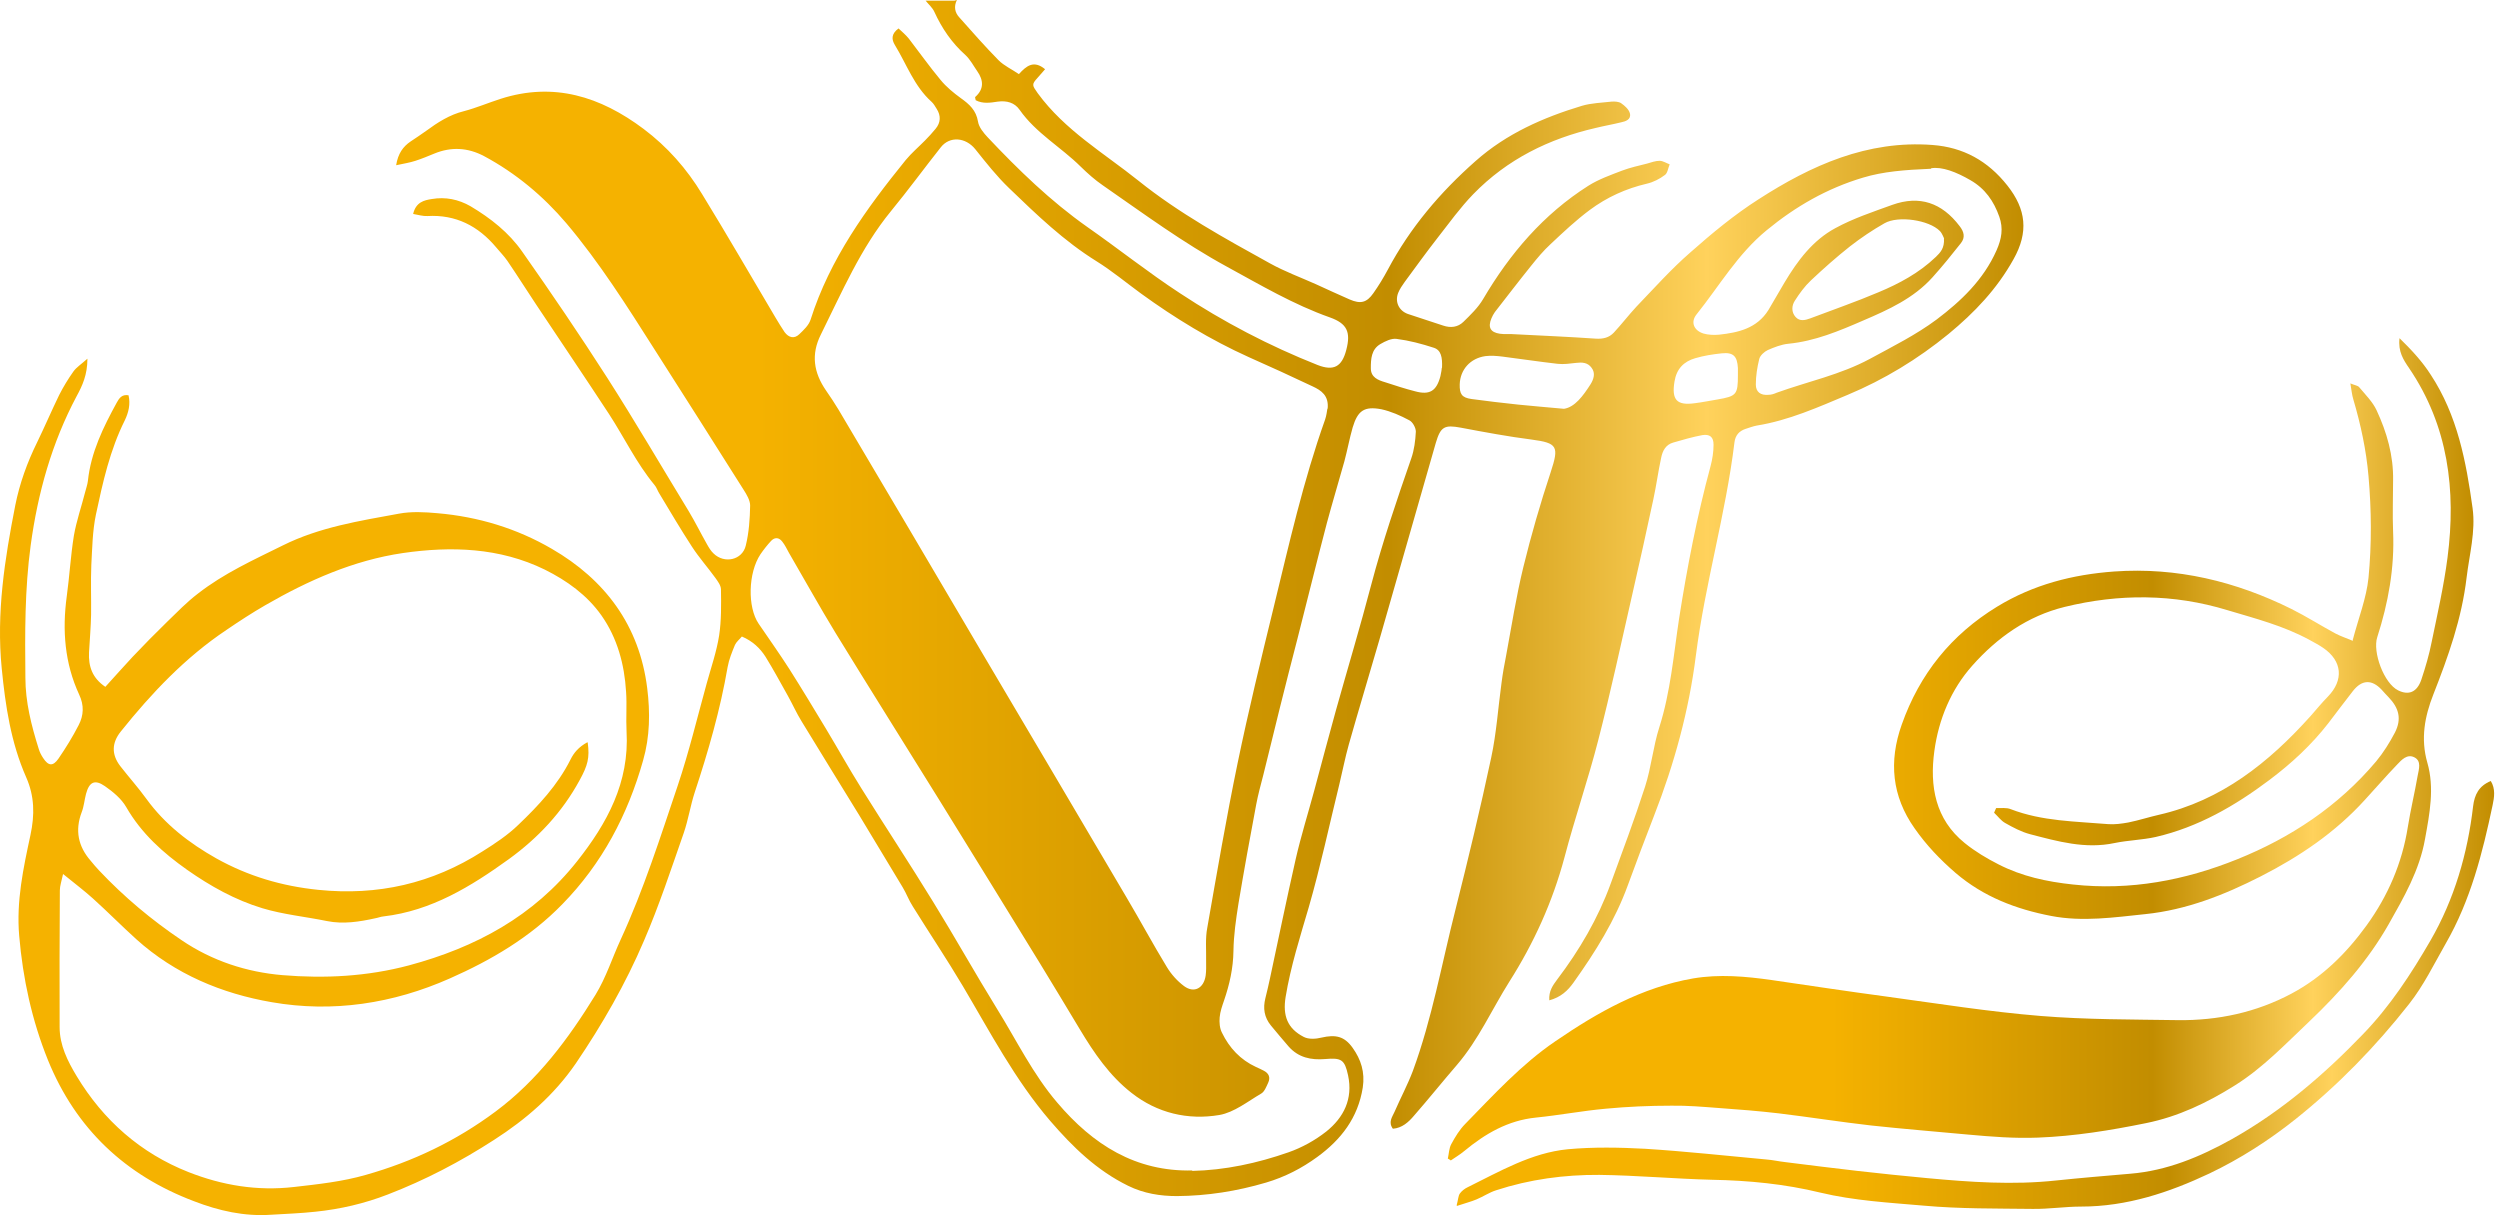 <svg width="179" height="87" viewBox="0 0 179 87" fill="none" xmlns="http://www.w3.org/2000/svg">
<path d="M68.513 0C68.282 0.467 68.364 0.901 68.693 1.252C69.614 2.286 70.519 3.321 71.489 4.305C71.884 4.706 72.443 4.956 72.953 5.307C73.496 4.706 74.022 4.289 74.828 4.956C74.631 5.173 74.466 5.373 74.302 5.557C73.841 6.058 73.907 6.108 74.302 6.675C76.243 9.328 79.022 10.947 81.506 12.933C84.417 15.269 87.674 17.055 90.93 18.857C91.983 19.441 93.118 19.858 94.203 20.342C95.009 20.709 95.832 21.093 96.638 21.443C97.411 21.777 97.855 21.677 98.332 20.993C98.71 20.459 99.055 19.892 99.368 19.307C100.963 16.304 103.118 13.767 105.651 11.531C107.871 9.562 110.503 8.411 113.266 7.576C113.94 7.376 114.68 7.359 115.388 7.276C115.618 7.259 115.914 7.276 116.078 7.393C116.342 7.576 116.638 7.843 116.703 8.127C116.802 8.561 116.391 8.694 116.062 8.761C115.453 8.911 114.861 9.011 114.253 9.161C110.914 9.929 107.921 11.398 105.486 13.901C104.549 14.869 103.759 15.97 102.937 17.021C102.131 18.056 101.358 19.124 100.585 20.175C100.404 20.425 100.223 20.692 100.108 20.976C99.861 21.61 100.157 22.244 100.799 22.478C101.638 22.762 102.493 23.029 103.332 23.312C103.874 23.496 104.384 23.429 104.779 23.045C105.289 22.545 105.832 22.027 106.194 21.41C108.118 18.139 110.519 15.336 113.726 13.3C114.467 12.833 115.322 12.532 116.144 12.215C116.72 11.998 117.328 11.865 117.921 11.715C118.217 11.631 118.529 11.514 118.825 11.514C119.072 11.514 119.302 11.681 119.549 11.765C119.434 12.032 119.401 12.399 119.203 12.532C118.825 12.816 118.365 13.05 117.921 13.15C116.424 13.5 115.059 14.118 113.825 15.035C112.838 15.77 111.934 16.621 111.029 17.472C110.519 17.939 110.075 18.473 109.647 19.007C108.759 20.108 107.904 21.227 107.032 22.345C106.934 22.478 106.851 22.645 106.786 22.795C106.522 23.429 106.703 23.796 107.394 23.896C107.723 23.947 108.085 23.896 108.414 23.93C110.355 24.03 112.312 24.113 114.253 24.247C114.779 24.28 115.207 24.18 115.552 23.813C116.111 23.212 116.621 22.545 117.18 21.944C118.447 20.626 119.664 19.257 121.029 18.073C122.575 16.704 124.187 15.369 125.914 14.268C129.697 11.831 133.71 10.029 138.365 10.38C140.569 10.546 142.329 11.514 143.727 13.283C145.075 14.985 145.256 16.621 144.171 18.556C142.986 20.692 141.375 22.378 139.516 23.913C137.312 25.715 134.894 27.184 132.296 28.269C130.19 29.153 128.069 30.104 125.782 30.471C125.519 30.521 125.256 30.622 124.993 30.705C124.532 30.855 124.253 31.155 124.187 31.673C123.562 36.813 122.082 41.785 121.424 46.942C120.93 50.864 119.878 54.702 118.43 58.406C117.789 60.058 117.164 61.71 116.555 63.379C115.634 65.916 114.22 68.168 112.674 70.338C112.263 70.922 111.753 71.406 110.93 71.623C110.881 70.955 111.194 70.538 111.49 70.138C113.085 68.035 114.417 65.765 115.322 63.279C116.161 60.976 117.032 58.673 117.789 56.32C118.233 54.935 118.365 53.45 118.809 52.065C119.615 49.529 119.828 46.892 120.223 44.289C120.799 40.617 121.506 36.963 122.476 33.375C122.608 32.874 122.69 32.357 122.69 31.84C122.69 31.289 122.427 31.072 121.884 31.155C121.177 31.289 120.486 31.489 119.796 31.689C119.269 31.84 119.039 32.274 118.94 32.774C118.726 33.759 118.595 34.76 118.381 35.745C117.888 38.047 117.378 40.35 116.851 42.653C116.062 46.108 115.322 49.562 114.434 52.999C113.71 55.82 112.756 58.573 112.016 61.393C111.161 64.581 109.828 67.518 108.069 70.288C106.819 72.273 105.865 74.443 104.319 76.245C103.282 77.447 102.295 78.681 101.243 79.883C100.848 80.35 100.388 80.767 99.73 80.817C99.384 80.35 99.68 79.983 99.845 79.616C100.272 78.632 100.782 77.68 101.161 76.679C102.542 72.924 103.233 68.969 104.22 65.098C105.124 61.493 105.996 57.889 106.769 54.251C107.147 52.499 107.263 50.68 107.509 48.894C107.592 48.243 107.707 47.593 107.838 46.942C108.233 44.823 108.562 42.687 109.072 40.601C109.631 38.315 110.289 36.045 111.029 33.809C111.638 31.956 111.523 31.723 109.664 31.473C107.97 31.256 106.276 30.939 104.598 30.622C103.43 30.405 103.151 30.538 102.805 31.706C101.457 36.412 100.108 41.118 98.759 45.824C98.036 48.327 97.279 50.813 96.572 53.316C96.309 54.251 96.128 55.202 95.897 56.153C95.174 59.09 94.549 62.044 93.71 64.948C93.085 67.084 92.411 69.186 92.049 71.389C91.835 72.724 92.18 73.642 93.348 74.243C93.694 74.426 94.22 74.393 94.615 74.293C95.634 74.059 96.259 74.193 96.851 75.027C97.444 75.861 97.74 76.763 97.575 77.864C97.23 80.05 96.013 81.602 94.319 82.837C93.2 83.654 91.999 84.272 90.651 84.672C88.562 85.29 86.44 85.624 84.269 85.64C83.085 85.64 81.901 85.457 80.782 84.906C78.529 83.805 76.802 82.119 75.19 80.25C72.674 77.313 70.897 73.909 68.94 70.605C67.789 68.669 66.539 66.8 65.355 64.898C65.075 64.464 64.894 63.963 64.631 63.529C63.595 61.81 62.559 60.092 61.522 58.373C60.157 56.137 58.759 53.901 57.394 51.648C57.032 51.064 56.752 50.43 56.407 49.812C55.881 48.878 55.371 47.926 54.812 47.025C54.417 46.408 53.891 45.907 53.118 45.574C52.953 45.774 52.723 45.957 52.624 46.174C52.41 46.692 52.197 47.209 52.098 47.76C51.572 50.813 50.716 53.784 49.746 56.721C49.433 57.672 49.285 58.69 48.956 59.641C48.052 62.228 47.197 64.831 46.111 67.351C44.795 70.438 43.118 73.358 41.226 76.145C39.664 78.415 37.657 80.15 35.371 81.618C32.969 83.171 30.453 84.489 27.772 85.523C26.095 86.174 24.367 86.575 22.591 86.758C21.538 86.875 20.47 86.908 19.417 86.975C17.492 87.109 15.667 86.692 13.89 86.007C8.989 84.155 5.436 80.834 3.43 75.895C2.279 73.041 1.637 70.071 1.374 67C1.16 64.531 1.67 62.161 2.18 59.791C2.492 58.34 2.476 57.005 1.867 55.636C0.782 53.166 0.387 50.546 0.124 47.86C-0.271 43.888 0.338 40.033 1.094 36.178C1.407 34.61 1.95 33.108 2.657 31.673C3.2 30.555 3.693 29.403 4.236 28.285C4.532 27.701 4.877 27.134 5.256 26.6C5.469 26.299 5.815 26.082 6.259 25.682C6.259 26.834 5.897 27.618 5.486 28.369C3.71 31.706 2.706 35.294 2.196 39.049C1.769 42.203 1.785 45.357 1.818 48.511C1.818 50.263 2.246 51.948 2.772 53.617C2.838 53.85 2.953 54.068 3.085 54.268C3.463 54.852 3.792 54.885 4.186 54.318C4.713 53.55 5.206 52.749 5.634 51.915C5.996 51.214 6.029 50.496 5.667 49.729C4.631 47.493 4.45 45.123 4.779 42.703C4.976 41.268 5.058 39.8 5.288 38.364C5.469 37.313 5.831 36.279 6.094 35.244C6.16 34.977 6.259 34.71 6.292 34.443C6.506 32.39 7.394 30.588 8.364 28.819C8.529 28.519 8.726 28.218 9.203 28.302C9.351 28.936 9.203 29.537 8.94 30.087C7.871 32.224 7.361 34.526 6.867 36.846C6.621 38.031 6.604 39.266 6.538 40.467C6.489 41.652 6.538 42.837 6.522 44.005C6.506 44.906 6.423 45.807 6.374 46.708C6.325 47.709 6.604 48.544 7.542 49.178C8.216 48.444 8.841 47.726 9.499 47.025C10.305 46.174 11.127 45.34 11.966 44.522C12.69 43.821 13.381 43.104 14.17 42.503C16.029 41.051 18.167 40.083 20.256 39.049C22.871 37.747 25.733 37.297 28.562 36.779C29.45 36.612 30.404 36.662 31.325 36.746C34.236 36.996 36.999 37.831 39.516 39.299C43.315 41.502 45.782 44.773 46.341 49.278C46.555 50.997 46.539 52.733 46.045 54.451C44.943 58.356 43.101 61.844 40.256 64.748C37.953 67.117 35.157 68.752 32.213 70.054C28.15 71.856 23.825 72.524 19.45 71.756C15.881 71.139 12.542 69.754 9.762 67.251C8.71 66.299 7.723 65.298 6.67 64.347C6.045 63.78 5.354 63.262 4.515 62.578C4.4 63.129 4.285 63.429 4.285 63.746C4.269 67.017 4.252 70.288 4.269 73.542C4.269 74.843 4.844 75.978 5.486 77.046C7.41 80.234 10.075 82.57 13.496 83.921C15.914 84.873 18.413 85.29 21.045 84.989C22.789 84.789 24.515 84.606 26.193 84.122C29.549 83.171 32.641 81.702 35.486 79.583C38.512 77.33 40.7 74.376 42.641 71.222C43.397 69.987 43.841 68.569 44.45 67.251C46.095 63.679 47.279 59.941 48.529 56.237C49.335 53.834 49.927 51.364 50.601 48.928C50.914 47.793 51.308 46.658 51.489 45.507C51.654 44.422 51.637 43.304 51.621 42.203C51.621 41.919 51.391 41.619 51.226 41.385C50.683 40.634 50.058 39.933 49.548 39.149C48.743 37.914 47.986 36.629 47.213 35.344C47.081 35.144 47.016 34.894 46.851 34.71C45.568 33.158 44.697 31.322 43.611 29.654C41.884 27.017 40.124 24.414 38.381 21.794C37.69 20.759 37.032 19.708 36.325 18.673C36.094 18.34 35.798 18.039 35.535 17.722C34.236 16.17 32.624 15.352 30.601 15.469C30.289 15.486 29.96 15.386 29.581 15.319C29.779 14.468 30.371 14.335 30.914 14.251C31.884 14.084 32.822 14.268 33.693 14.768C35.124 15.62 36.44 16.654 37.394 18.023C39.483 20.993 41.522 23.997 43.479 27.05C45.486 30.188 47.377 33.425 49.318 36.612C49.779 37.38 50.173 38.181 50.618 38.965C50.749 39.199 50.897 39.449 51.095 39.633C51.868 40.384 53.151 40.1 53.397 39.065C53.627 38.131 53.693 37.146 53.71 36.195C53.71 35.828 53.463 35.411 53.249 35.077C51.127 31.706 48.989 28.352 46.851 24.998C44.877 21.894 42.92 18.79 40.552 15.987C38.891 14.034 36.933 12.399 34.664 11.181C33.496 10.563 32.312 10.496 31.095 10.997C30.65 11.181 30.206 11.364 29.746 11.514C29.335 11.648 28.907 11.715 28.364 11.831C28.496 10.997 28.858 10.496 29.4 10.129C29.762 9.879 30.141 9.645 30.502 9.378C31.341 8.761 32.197 8.21 33.216 7.96C34.104 7.726 34.96 7.359 35.848 7.075C39.647 5.857 42.986 6.909 46.078 9.228C47.789 10.513 49.17 12.082 50.272 13.901C52.065 16.821 53.776 19.791 55.519 22.728C55.733 23.079 55.947 23.446 56.177 23.78C56.473 24.18 56.868 24.28 57.23 23.93C57.542 23.63 57.904 23.296 58.035 22.895C59.417 18.54 62.032 14.935 64.845 11.464C65.256 10.964 65.766 10.53 66.226 10.063C66.489 9.796 66.753 9.512 66.983 9.228C67.361 8.778 67.378 8.277 67.065 7.793C66.95 7.609 66.851 7.426 66.703 7.292C65.453 6.174 64.91 4.589 64.072 3.221C63.841 2.837 63.792 2.436 64.335 2.036C64.582 2.269 64.861 2.503 65.075 2.77C65.832 3.755 66.555 4.773 67.345 5.724C67.756 6.224 68.266 6.642 68.792 7.025C69.401 7.459 69.894 7.893 70.026 8.711C70.091 9.111 70.42 9.512 70.716 9.829C72.92 12.165 75.223 14.401 77.855 16.254C80.075 17.806 82.213 19.508 84.483 20.993C87.591 23.045 90.881 24.764 94.335 26.133C95.486 26.583 96.078 26.266 96.391 25.065C96.736 23.763 96.44 23.162 95.223 22.728C92.624 21.811 90.256 20.409 87.838 19.09C84.713 17.388 81.868 15.286 78.957 13.267C78.397 12.883 77.871 12.415 77.378 11.932C75.963 10.53 74.17 9.529 73.003 7.86C72.641 7.343 72.082 7.192 71.44 7.276C70.914 7.359 70.355 7.443 69.861 7.176C69.845 7.059 69.795 6.959 69.828 6.942C70.47 6.375 70.42 5.74 69.976 5.106C69.697 4.706 69.466 4.255 69.121 3.938C68.151 3.071 67.443 2.036 66.901 0.851C66.769 0.551 66.489 0.317 66.276 0.05C66.966 0.05 67.641 0.05 68.332 0.05L68.513 0ZM95.059 29.27C95.157 28.319 94.598 27.951 93.99 27.668C92.476 26.95 90.947 26.249 89.401 25.565C86.67 24.33 84.121 22.778 81.687 21.01C80.634 20.242 79.615 19.391 78.513 18.707C76.177 17.255 74.22 15.369 72.263 13.483C71.374 12.632 70.601 11.648 69.828 10.68C69.138 9.829 68.003 9.729 67.361 10.546C66.16 12.065 65.026 13.617 63.792 15.119C61.621 17.772 60.289 20.909 58.776 23.947C58.052 25.382 58.266 26.683 59.137 27.951C59.45 28.402 59.762 28.869 60.042 29.337C63.48 35.144 66.917 40.951 70.338 46.775C73.792 52.616 77.246 58.456 80.684 64.297C81.654 65.932 82.559 67.618 83.545 69.236C83.858 69.754 84.286 70.238 84.779 70.605C85.503 71.139 86.193 70.755 86.325 69.854C86.374 69.52 86.358 69.153 86.358 68.819C86.374 68.018 86.292 67.201 86.44 66.433C87.131 62.495 87.805 58.556 88.611 54.651C89.384 50.913 90.289 47.192 91.194 43.488C92.296 38.965 93.315 34.426 94.878 30.038C94.976 29.754 95.009 29.437 95.042 29.253L95.059 29.27ZM42.081 53.166C42.229 54.268 42.081 54.802 41.506 55.853C40.256 58.156 38.529 59.992 36.44 61.51C33.71 63.479 30.881 65.215 27.46 65.615C27.262 65.632 27.065 65.715 26.867 65.749C25.733 65.999 24.581 66.183 23.414 65.949C21.867 65.632 20.288 65.482 18.792 65.031C16.851 64.447 15.058 63.446 13.397 62.278C11.67 61.059 10.124 59.675 9.038 57.789C8.693 57.188 8.085 56.687 7.509 56.287C6.785 55.786 6.39 55.986 6.16 56.838C6.045 57.272 6.012 57.739 5.848 58.156C5.354 59.458 5.601 60.609 6.489 61.627C6.687 61.861 6.884 62.111 7.098 62.328C8.874 64.213 10.848 65.865 13.002 67.317C15.19 68.802 17.657 69.603 20.223 69.82C23.249 70.071 26.275 69.921 29.285 69.12C34.055 67.835 38.2 65.615 41.325 61.66C43.463 58.957 45.075 56.02 44.861 52.365C44.812 51.431 44.894 50.48 44.828 49.545C44.713 47.576 44.203 45.69 43.068 44.072C42.032 42.603 40.585 41.569 39.006 40.784C35.766 39.199 32.295 39.099 28.841 39.599C25.322 40.117 22.081 41.552 18.989 43.337C18.035 43.888 17.114 44.489 16.21 45.106C13.265 47.075 10.848 49.629 8.644 52.382C8.002 53.183 7.969 54.017 8.611 54.852C9.219 55.636 9.894 56.387 10.486 57.205C11.818 59.04 13.562 60.375 15.486 61.46C17.756 62.728 20.173 63.446 22.789 63.713C27.048 64.147 30.947 63.262 34.548 60.959C35.453 60.392 36.358 59.791 37.114 59.057C38.562 57.672 39.927 56.22 40.848 54.385C41.095 53.884 41.44 53.483 42.048 53.15L42.081 53.166ZM85.338 83.838C87.707 83.788 90.026 83.287 92.263 82.503C93.216 82.169 94.154 81.652 94.96 81.018C96.21 80.016 96.884 78.681 96.522 76.996C96.276 75.861 96.046 75.728 94.878 75.828C93.874 75.911 92.97 75.728 92.263 74.927C91.835 74.426 91.407 73.926 90.996 73.425C90.519 72.841 90.42 72.19 90.601 71.472C90.716 71.005 90.832 70.521 90.93 70.054C91.539 67.201 92.131 64.347 92.772 61.51C93.151 59.858 93.661 58.223 94.105 56.587C94.615 54.685 95.124 52.766 95.651 50.864C96.49 47.86 97.394 44.873 98.184 41.852C98.99 38.798 100.009 35.811 101.045 32.824C101.259 32.224 101.342 31.539 101.374 30.905C101.374 30.622 101.144 30.204 100.897 30.087C100.272 29.754 99.598 29.453 98.907 29.303C97.674 29.07 97.213 29.403 96.851 30.605C96.621 31.406 96.473 32.224 96.259 33.025C95.848 34.493 95.404 35.962 95.009 37.43C94.286 40.184 93.611 42.937 92.904 45.707C92.476 47.392 92.032 49.061 91.621 50.747C91.226 52.332 90.848 53.917 90.453 55.486C90.272 56.187 90.075 56.904 89.944 57.605C89.499 59.958 89.072 62.311 88.677 64.681C88.496 65.816 88.332 66.95 88.315 68.085C88.299 69.32 88.036 70.488 87.641 71.639C87.509 72.023 87.361 72.44 87.328 72.841C87.295 73.208 87.328 73.625 87.493 73.942C88.019 75.027 88.809 75.878 89.927 76.395C90.108 76.479 90.305 76.562 90.486 76.662C90.848 76.846 90.98 77.146 90.799 77.53C90.667 77.814 90.536 78.164 90.305 78.298C89.335 78.865 88.365 79.649 87.312 79.833C85.059 80.217 82.855 79.7 81.013 78.248C79.45 77.029 78.332 75.394 77.312 73.692C76.374 72.123 75.42 70.555 74.466 68.986C72.082 65.098 69.68 61.21 67.279 57.322C64.795 53.316 62.295 49.345 59.828 45.323C58.677 43.438 57.608 41.502 56.489 39.583C56.341 39.316 56.21 39.032 56.012 38.782C55.782 38.481 55.486 38.448 55.223 38.715C54.943 39.015 54.68 39.349 54.45 39.683C53.562 41.018 53.512 43.471 54.318 44.656C55.058 45.74 55.815 46.808 56.522 47.91C57.41 49.312 58.266 50.73 59.121 52.148C59.976 53.567 60.782 55.019 61.67 56.437C63.364 59.157 65.141 61.844 66.818 64.581C68.381 67.117 69.828 69.704 71.391 72.24C72.789 74.493 73.957 76.913 75.7 78.948C78.249 81.952 81.309 83.905 85.388 83.805L85.338 83.838ZM138.266 12.082C136.342 12.165 134.845 12.282 133.398 12.716C130.832 13.483 128.578 14.768 126.49 16.487C124.417 18.189 123.102 20.476 121.473 22.511C121.029 23.062 121.276 23.663 121.967 23.88C122.312 23.98 122.723 23.997 123.085 23.963C124.467 23.813 125.799 23.513 126.621 22.194C127.016 21.544 127.378 20.876 127.773 20.225C128.71 18.657 129.796 17.205 131.407 16.337C132.69 15.636 134.105 15.169 135.486 14.668C137.444 13.967 139.039 14.518 140.306 16.187C140.634 16.604 140.717 17.005 140.404 17.405C139.746 18.239 139.072 19.074 138.365 19.858C137.016 21.36 135.207 22.178 133.414 22.945C131.687 23.696 129.944 24.43 128.036 24.614C127.542 24.664 127.032 24.864 126.572 25.065C126.325 25.181 126.029 25.448 125.963 25.699C125.815 26.299 125.717 26.917 125.717 27.534C125.717 28.068 126.062 28.319 126.621 28.269C126.819 28.269 127.032 28.202 127.213 28.118C129.434 27.317 131.769 26.834 133.875 25.699C135.503 24.814 137.181 23.98 138.661 22.878C140.404 21.56 142.016 20.042 142.954 17.922C143.315 17.105 143.447 16.354 143.151 15.519C142.756 14.401 142.131 13.5 141.079 12.899C140.075 12.315 139.039 11.915 138.266 12.048V12.082ZM139.204 17.088C139.154 17.005 139.072 16.721 138.891 16.537C138.118 15.753 135.914 15.419 134.927 15.987C134.072 16.471 133.233 17.038 132.46 17.639C131.49 18.406 130.569 19.224 129.664 20.075C129.22 20.492 128.842 21.01 128.513 21.527C128.282 21.877 128.25 22.345 128.562 22.695C128.858 23.029 129.253 22.929 129.615 22.795C131.243 22.178 132.888 21.61 134.5 20.926C135.98 20.309 137.411 19.541 138.595 18.406C138.924 18.089 139.236 17.772 139.187 17.071L139.204 17.088ZM111.983 29.27C112.756 29.153 113.348 28.352 113.891 27.501C114.105 27.151 114.253 26.717 113.957 26.333C113.677 25.949 113.282 25.932 112.855 25.982C112.411 26.032 111.967 26.099 111.522 26.049C110.207 25.899 108.891 25.699 107.575 25.532C107.164 25.482 106.753 25.448 106.358 25.498C105.272 25.649 104.549 26.466 104.516 27.518C104.499 28.218 104.664 28.469 105.355 28.569C106.473 28.719 107.592 28.853 108.71 28.97C109.697 29.07 110.684 29.153 111.983 29.27ZM103.249 26.333C103.282 25.582 103.184 25.065 102.657 24.898C101.786 24.614 100.897 24.38 99.993 24.264C99.631 24.213 99.187 24.43 98.841 24.631C98.184 25.015 98.151 25.699 98.151 26.366C98.151 27.017 98.661 27.217 99.171 27.367C99.894 27.601 100.601 27.835 101.325 28.018C102.361 28.302 102.855 28.002 103.134 26.934C103.2 26.667 103.233 26.383 103.233 26.333H103.249ZM124.434 26.867C124.434 26.7 124.434 26.516 124.434 26.349C124.384 25.498 124.105 25.215 123.282 25.298C122.641 25.365 122 25.465 121.375 25.649C120.569 25.882 120.042 26.4 119.894 27.317C119.68 28.619 120.042 29.053 121.358 28.869C121.901 28.803 122.444 28.686 122.97 28.602C124.335 28.369 124.434 28.252 124.434 26.867Z" fill="url(#paint0_linear_2227_9340)"/>
<path d="M168.451 45.842C168.878 44.223 169.437 42.821 169.585 41.37C169.816 38.967 169.799 36.53 169.585 34.094C169.421 32.208 169.026 30.389 168.5 28.604C168.401 28.287 168.368 27.936 168.286 27.452C168.599 27.586 168.829 27.602 168.928 27.736C169.372 28.27 169.881 28.77 170.161 29.371C170.901 30.957 171.378 32.625 171.345 34.394C171.345 35.612 171.296 36.831 171.345 38.049C171.46 40.652 171 43.172 170.21 45.625C169.865 46.676 170.687 48.929 171.707 49.43C172.447 49.797 173.056 49.58 173.368 48.662C173.664 47.778 173.928 46.877 174.108 45.959C174.52 43.956 174.98 41.954 175.243 39.918C175.868 35.095 175.293 30.489 172.497 26.367C172.085 25.767 171.691 25.166 171.806 24.215C172.694 25.083 173.434 25.884 174.043 26.835C175.951 29.738 176.576 33.042 177.036 36.38C177.266 38.049 176.806 39.701 176.608 41.353C176.263 44.29 175.293 47.01 174.224 49.73C173.615 51.282 173.303 52.884 173.796 54.603C174.322 56.422 173.96 58.257 173.631 60.076C173.237 62.312 172.118 64.248 171.033 66.167C169.536 68.804 167.529 71.057 165.358 73.126C163.664 74.728 162.036 76.447 160.046 77.698C158.056 78.95 155.967 79.951 153.648 80.418C151.099 80.936 148.533 81.353 145.918 81.453C144.223 81.52 142.579 81.386 140.918 81.236C138.598 81.019 136.279 80.835 133.977 80.585C131.773 80.335 129.569 79.984 127.365 79.717C125.934 79.551 124.503 79.434 123.072 79.334C121.954 79.25 120.819 79.15 119.684 79.167C118.105 79.167 116.542 79.234 114.963 79.384C113.302 79.534 111.641 79.851 109.98 80.018C107.973 80.218 106.345 81.169 104.832 82.421C104.536 82.671 104.19 82.871 103.878 83.088C103.812 83.038 103.73 82.988 103.664 82.955C103.746 82.604 103.746 82.221 103.911 81.92C104.19 81.403 104.503 80.886 104.914 80.468C106.97 78.366 108.944 76.196 111.378 74.544C114.404 72.475 117.562 70.689 121.23 70.055C123.105 69.738 124.98 69.905 126.855 70.172C129.602 70.573 132.348 70.99 135.095 71.357C138.763 71.858 142.414 72.442 146.098 72.742C149.372 73.009 152.661 72.992 155.95 73.042C158.796 73.076 161.543 72.492 164.076 71.14C166.263 69.972 167.99 68.27 169.454 66.251C170.983 64.131 171.987 61.812 172.398 59.225C172.595 57.99 172.891 56.772 173.105 55.537C173.187 55.087 173.401 54.486 172.858 54.219C172.349 53.969 171.954 54.403 171.625 54.753C170.835 55.571 170.095 56.438 169.322 57.273C167.201 59.609 164.651 61.328 161.872 62.746C159.256 64.081 156.543 65.149 153.615 65.45C151.378 65.683 149.125 66.017 146.871 65.583C144.355 65.099 142.02 64.215 140.013 62.496C138.911 61.545 137.924 60.51 137.085 59.309C135.457 57.006 135.227 54.519 136.164 51.883C137.447 48.245 139.717 45.441 142.99 43.439C145.589 41.853 148.401 41.136 151.378 40.919C155.852 40.602 160.079 41.62 164.076 43.606C165.145 44.14 166.164 44.791 167.217 45.358C167.562 45.541 167.957 45.675 168.483 45.892L168.451 45.842ZM142.776 58.191C142.825 58.074 142.875 57.974 142.924 57.857C143.27 57.873 143.664 57.807 143.977 57.94C146.23 58.808 148.598 58.808 150.95 59.008C151.427 59.042 151.904 58.975 152.381 58.891C153.122 58.741 153.845 58.508 154.569 58.341C159.043 57.323 162.447 54.603 165.441 51.265C165.852 50.798 166.247 50.314 166.674 49.88C167.826 48.695 167.71 47.327 166.345 46.392C166.033 46.176 165.704 46.009 165.375 45.825C163.516 44.807 161.493 44.29 159.487 43.689C155.605 42.504 151.723 42.504 147.825 43.456C145.177 44.106 143.006 45.642 141.214 47.661C139.7 49.363 138.812 51.482 138.5 53.768C138.154 56.288 138.566 58.658 140.671 60.36C141.411 60.961 142.25 61.461 143.105 61.895C144.766 62.746 146.543 63.13 148.418 63.33C152.529 63.781 156.444 63.03 160.177 61.528C163.993 59.993 167.414 57.74 170.128 54.519C170.655 53.885 171.099 53.168 171.477 52.45C171.97 51.482 171.773 50.698 171.016 49.914C170.852 49.747 170.687 49.563 170.523 49.38C169.816 48.629 169.108 48.662 168.467 49.48C167.875 50.231 167.299 51.015 166.707 51.783C165.49 53.351 164.059 54.669 162.48 55.854C160.013 57.707 157.381 59.225 154.355 59.926C153.385 60.143 152.381 60.16 151.411 60.36C149.306 60.81 147.332 60.243 145.342 59.726C144.717 59.559 144.125 59.242 143.566 58.925C143.27 58.758 143.056 58.458 142.793 58.207L142.776 58.191Z" fill="url(#paint1_linear_2227_9340)"/>
<path d="M104.295 86.308C104.41 85.874 104.41 85.624 104.525 85.457C104.657 85.273 104.871 85.106 105.084 85.006C107.387 83.871 109.657 82.537 112.255 82.286C114.081 82.119 115.956 82.153 117.798 82.253C120.693 82.436 123.588 82.753 126.483 83.02C126.927 83.054 127.354 83.154 127.798 83.204C129.525 83.421 131.252 83.638 132.996 83.838C134.657 84.022 136.335 84.205 137.996 84.355C141.071 84.639 144.131 84.856 147.223 84.522C148.983 84.339 150.759 84.189 152.535 84.038C155.15 83.821 157.519 82.837 159.789 81.569C163.325 79.583 166.368 76.98 169.18 74.059C171.121 72.057 172.634 69.737 174.016 67.351C175.726 64.397 176.68 61.126 177.075 57.722C177.174 56.904 177.486 56.27 178.341 55.92C178.687 56.487 178.588 57.088 178.473 57.639C177.749 61.076 176.894 64.464 175.118 67.551C174.279 69.02 173.539 70.555 172.486 71.89C170.085 74.944 167.404 77.697 164.377 80.117C162.453 81.652 160.397 82.97 158.193 84.022C155.298 85.39 152.272 86.391 149.016 86.391C147.848 86.391 146.696 86.575 145.529 86.558C142.93 86.525 140.331 86.558 137.749 86.325C135.265 86.108 132.765 85.974 130.331 85.39C127.798 84.773 125.216 84.522 122.601 84.472C119.904 84.406 117.206 84.155 114.509 84.122C112.009 84.105 109.525 84.439 107.124 85.223C106.647 85.373 106.203 85.674 105.726 85.874C105.331 86.041 104.92 86.141 104.328 86.341L104.295 86.308Z" fill="url(#paint2_linear_2227_9340)"/>
<defs>
<linearGradient id="paint0_linear_2227_9340" x1="54.191" y1="42.182" x2="144.877" y2="42.182" gradientUnits="userSpaceOnUse">
<stop stop-color="#F5B200"/>
<stop offset="0.5" stop-color="#C28D00"/>
<stop offset="0.75" stop-color="#FFD25C"/>
<stop offset="1" stop-color="#C28D00"/>
</linearGradient>
<linearGradient id="paint1_linear_2227_9340" x1="131.132" y1="52.76" x2="177.099" y2="52.76" gradientUnits="userSpaceOnUse">
<stop stop-color="#F5B200"/>
<stop offset="0.5" stop-color="#C28D00"/>
<stop offset="0.75" stop-color="#FFD25C"/>
<stop offset="1" stop-color="#C28D00"/>
</linearGradient>
<linearGradient id="paint2_linear_2227_9340" x1="132.081" y1="70.775" x2="178.58" y2="70.775" gradientUnits="userSpaceOnUse">
<stop stop-color="#F5B200"/>
<stop offset="0.5" stop-color="#C28D00"/>
<stop offset="0.75" stop-color="#FFD25C"/>
<stop offset="1" stop-color="#C28D00"/>
</linearGradient>
</defs>
</svg>
